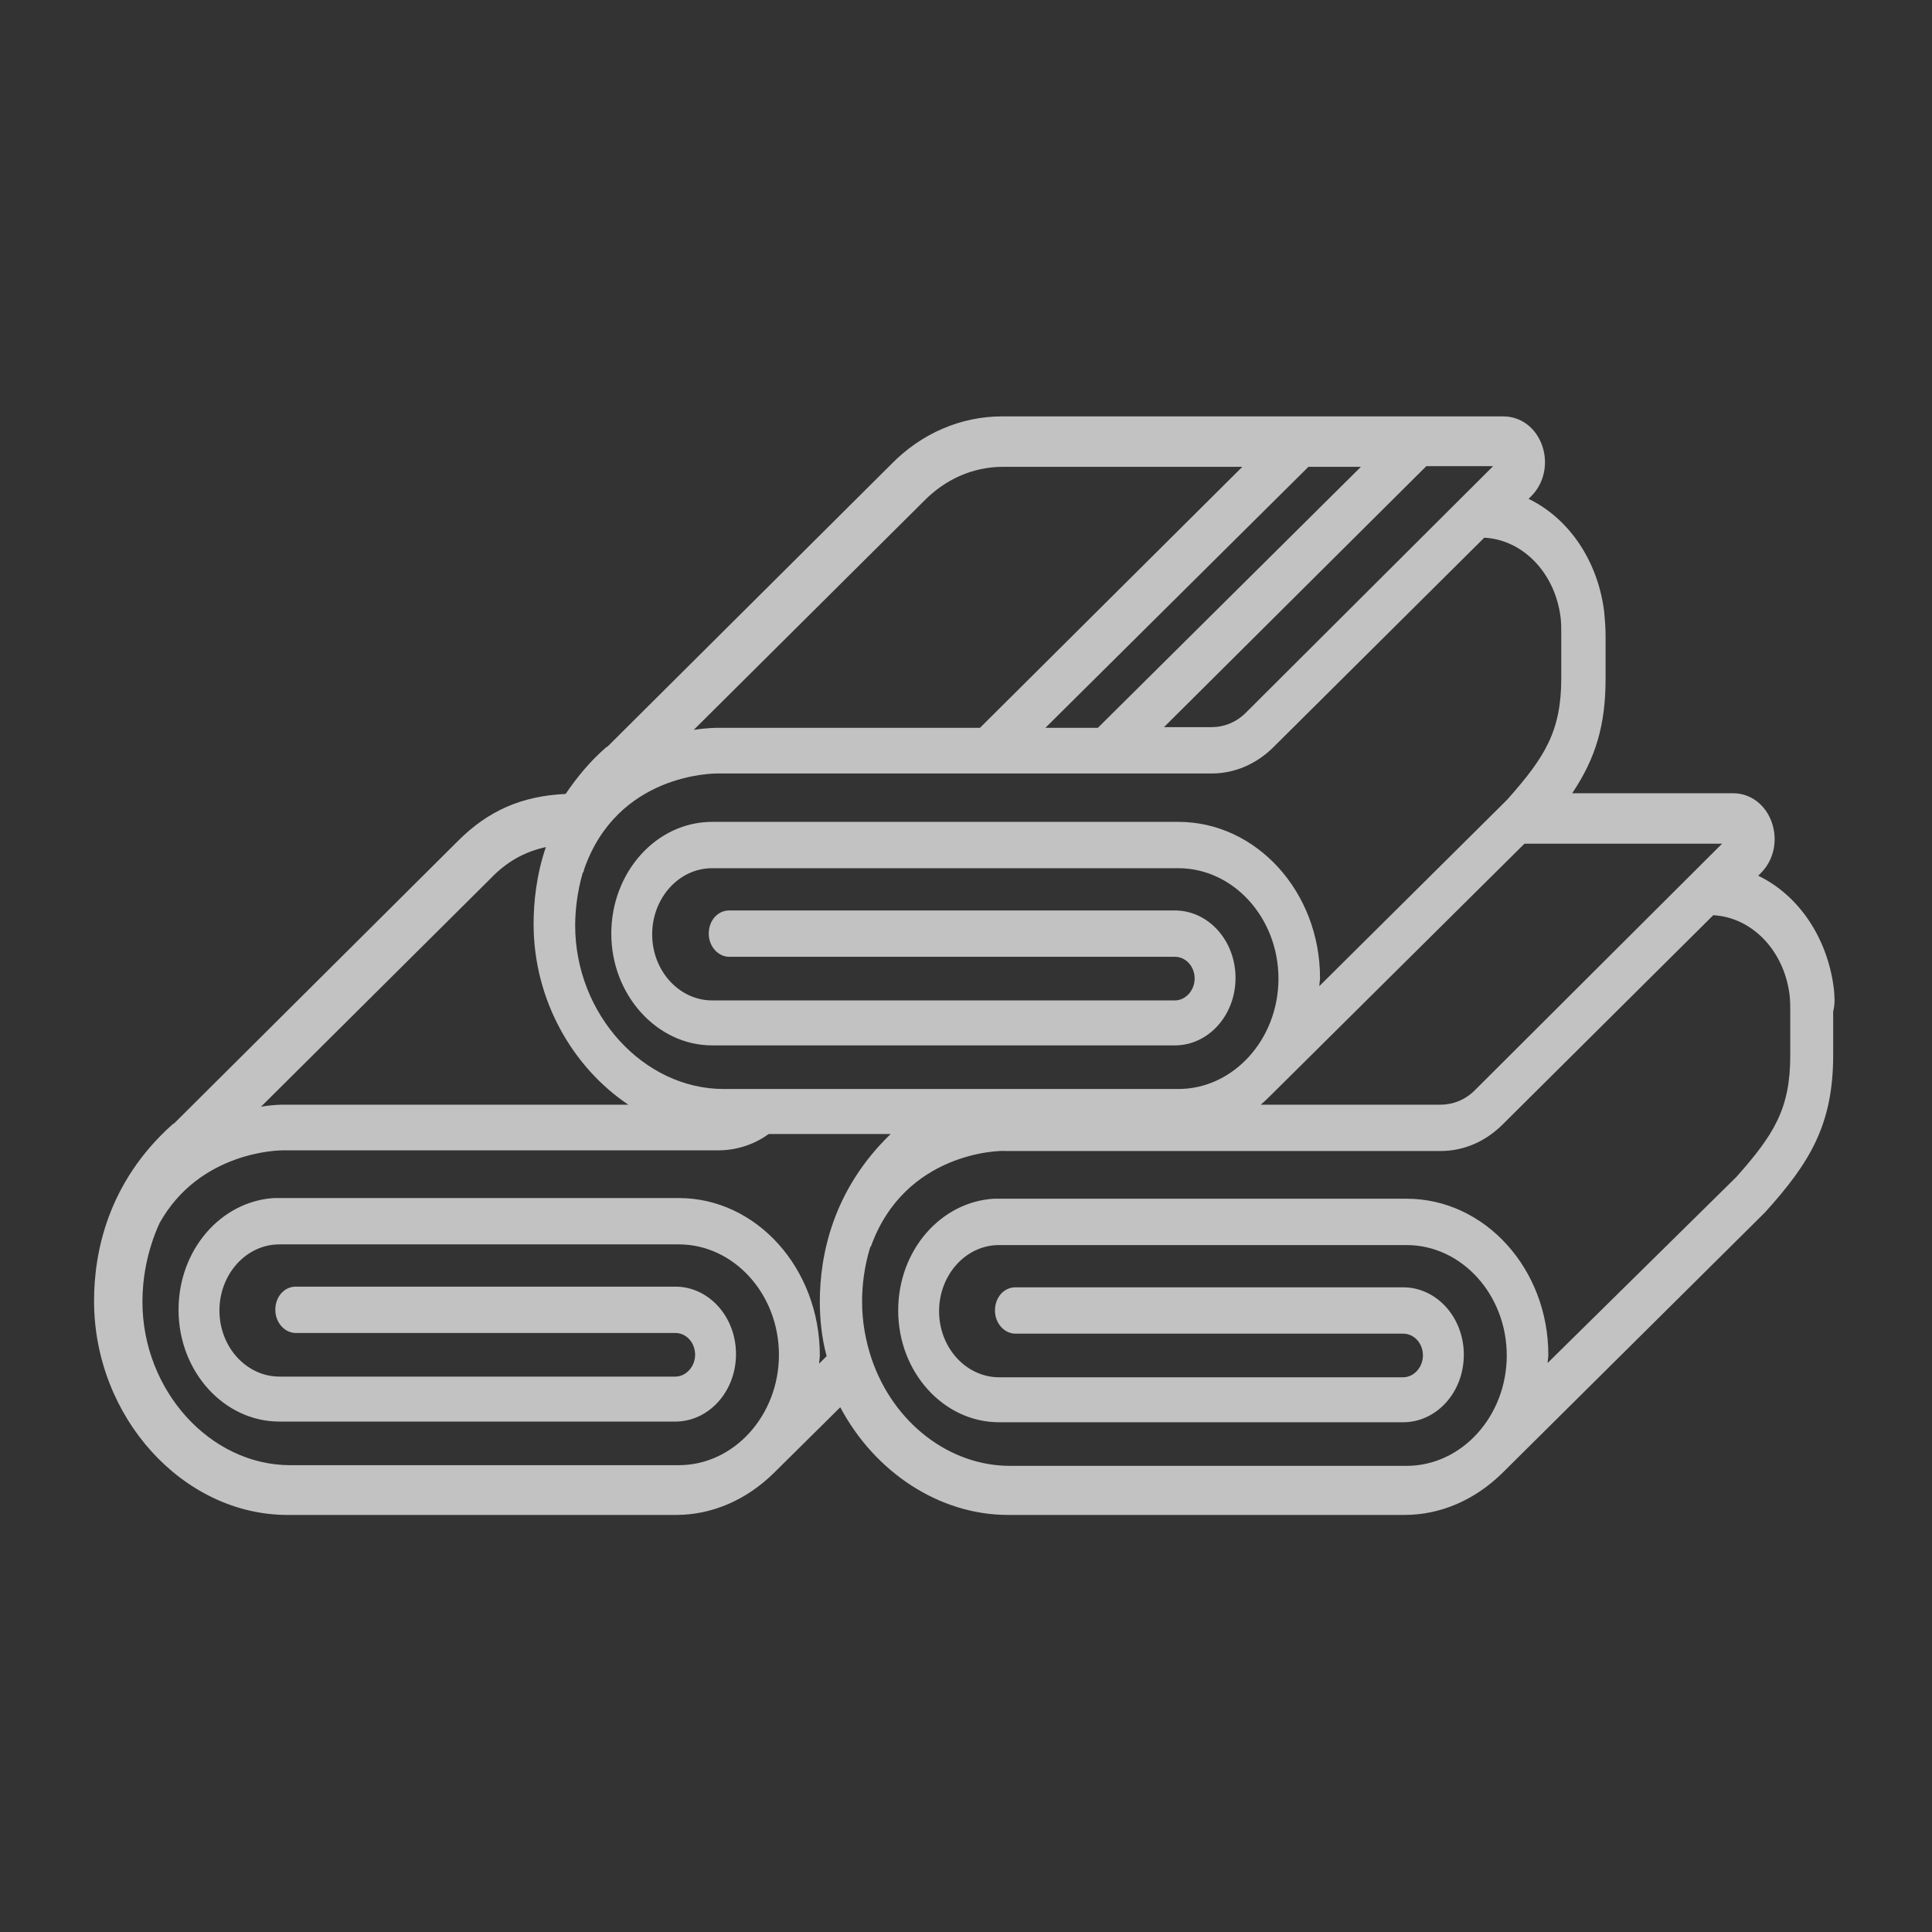 <?xml version="1.0" encoding="utf-8"?>
<!-- Generator: Adobe Illustrator 25.2.0, SVG Export Plug-In . SVG Version: 6.00 Build 0)  -->
<svg version="1.1" id="Ebene_1" xmlns="http://www.w3.org/2000/svg" xmlns:xlink="http://www.w3.org/1999/xlink" x="0px" y="0px"
	 viewBox="0 0 283.5 283.5" style="enable-background:new 0 0 283.5 283.5;" xml:space="preserve">
<rect x="0" y="0" width="283.5" height="283.5" fill="#333333" stroke="none"/>
<style type="text/css">
	.st0{fill:#571F23;}
	.st1{fill:#572023;}
	.st2{fill:#66282D;}
	.st3{fill:#65282D;}
	.st4{fill:#605951;}
	.st5{fill:#605A52;}
	.st6{fill:#5F5951;}
	.st7{fill:#615B53;}
	.st8{fill:#615A52;}
	.st9{fill:#44292A;}
	.st10{fill:#FBC583;}
	.st11{fill:#533133;}
	.st12{fill:#5A3235;}
	.st13{fill:#513234;}
	.st14{fill:#553033;}
	.st15{fill:#FACFB3;}
	.st16{fill:#492225;}
	.st17{fill:#D4A279;}
	.st18{fill:#E5B98C;}
	.st19{fill:#58270F;}
	.st20{fill:#502124;}
	.st21{fill:#D3A07F;}
	.st22{fill:#D5A37F;}
	.st23{fill:#592212;}
	.st24{fill:#AA7262;}
	.st25{fill:#4A2224;}
	.st26{fill:#FAC479;}
	.st27{fill:#F9C38B;}
	.st28{fill:#F5C28B;}
	.st29{fill:#F3BE89;}
	.st30{fill:#F6CEAD;}
	.st31{fill:#FAC589;}
	.st32{fill:#F9C57D;}
	.st33{fill:#F8C686;}
	.st34{fill:#F0BE8E;}
	.st35{fill:#F7C789;}
	.st36{fill:#F7C689;}
	.st37{fill:#F9C695;}
	.st38{fill:#E7B78B;}
	.st39{fill:#F1BF78;}
	.st40{fill:#FAC47B;}
	.st41{fill:#F7C787;}
	.st42{fill:#F7C788;}
	.st43{fill:#F6C688;}
	.st44{fill:#F0BF81;}
	.st45{fill:#BE8C6B;}
	.st46{fill:#BE955F;}
	.st47{fill:#BD955F;}
	.st48{fill:#BE9560;}
	.st49{fill:#BF9660;}
	.st50{fill:#9E7346;}
	.st51{fill:#A07648;}
	.st52{fill:#A67B4E;}
	.st53{fill:#BC945D;}
	.st54{fill:#A2764B;}
	.st55{fill:#C09761;}
	.st56{fill:#BD9461;}
	.st57{fill:#F4C07D;}
	.st58{fill:#A1764A;}
	.st59{fill:#BD9564;}
	.st60{fill:#BF9766;}
	.st61{fill:#A27547;}
	.st62{fill:#A07547;}
	.st63{fill:#A3774C;}
	.st64{fill:#9D7146;}
	.st65{fill:#9A6E44;}
	.st66{fill:#C09860;}
	.st67{fill:#BC9464;}
	.st68{fill:#BD9462;}
	.st69{fill:#9A6C44;}
	.st70{fill:#A07548;}
	.st71{fill:#A3784B;}
	.st72{fill:#BC9362;}
	.st73{fill:#BD9565;}
	.st74{fill:#AC8057;}
	.st75{fill:#A27748;}
	.st76{fill:#A17548;}
	.st77{fill:#C19050;}
	.st78{fill:#EBBB7F;}
	.st79{fill:#B99164;}
	.st80{fill:#F0E0CF;}
	.st81{fill:#DCC1A7;}
	.st82{fill:#926049;}
	.st83{fill:#BD8C6B;}
	.st84{fill:#F0E0CE;}
	.st85{fill:#BF8953;}
	.st86{fill:#9B694C;}
	.st87{fill:#BD9560;}
	.st88{fill:#C0975F;}
	.st89{fill:#A37848;}
	.st90{fill:#BC9463;}
	.st91{fill:#BB9264;}
	.st92{fill:#A5794B;}
	.st93{fill:#A87D4F;}
	.st94{fill:#BD9563;}
	.st95{fill:#9F744A;}
	.st96{fill:#C19250;}
	.st97{fill:#9F754A;}
	.st98{fill:#BF9B70;}
	.st99{fill:#EFCDA0;}
	.st100{fill:#E4C59D;}
	.st101{fill:#D7B28A;}
	.st102{fill:#DBB898;}
	.st103{fill:#D7AA72;}
	.st104{fill:#D7AB74;}
	.st105{fill:#D5A972;}
	.st106{fill:#BE9661;}
	.st107{fill:#BC9361;}
	.st108{fill:#BA9162;}
	.st109{fill:#A8783B;}
	.st110{fill:#A17545;}
	.st111{fill:#C19355;}
	.st112{fill:#BD8B6B;}
	.st113{fill:#BC8B6B;}
	.st114{fill:#946247;}
	.st115{fill:#BD8955;}
	.st116{fill:#BC8856;}
	.st117{fill:#BF8954;}
	.st118{fill:#BD9463;}
	.st119{fill:#A37747;}
	.st120{fill:#A37645;}
	.st121{fill:#A27441;}
	.st122{fill:#BC9462;}
	.st123{fill:#B08659;}
	.st124{fill:#9D6F47;}
	.st125{fill:#A17444;}
	.st126{fill:#B48855;}
	.st127{fill:#976230;}
	.st128{fill:#A97D4F;}
	.st129{fill:#A27646;}
	.st130{fill:#A37644;}
	.st131{fill:#BE9662;}
	.st132{fill:#A87B49;}
	.st133{fill:#C69553;}
	.st134{fill:#9D7046;}
	.st135{fill:#C1924F;}
	.st136{fill:#A07442;}
	.st137{fill:#A27645;}
	.st138{fill:#A57741;}
	.st139{fill:#B48B60;}
	.st140{fill:#AA7C44;}
	.st141{fill:#BC945F;}
	.st142{fill:#B78C5C;}
	.st143{fill:#B99161;}
	.st144{fill:#A57948;}
	.st145{fill:#B99162;}
	.st146{fill:#9B6D45;}
	.st147{fill:#A17549;}
	.st148{fill:#9D7147;}
	.st149{fill:#9F7547;}
	.st150{fill:#A07549;}
	.st151{fill:#A17649;}
	.st152{fill:#9F7448;}
	.st153{fill:#AC8156;}
	.st154{fill:#9F7348;}
	.st155{fill:#AB7F55;}
	.st156{fill:#A07447;}
	.st157{fill:#A17748;}
	.st158{fill:#A27848;}
	.st159{fill:#A97C4C;}
	.st160{fill:#A17648;}
	.st161{fill:#9F7346;}
	.st162{fill:#9D7246;}
	.st163{fill:#B1875A;}
	.st164{fill:#9C6E43;}
	.st165{fill:#AF8459;}
	.st166{fill:#9F7347;}
	.st167{fill:#9F7447;}
	.st168{fill:#A3794A;}
	.st169{fill:#BD9466;}
	.st170{fill:#9D7145;}
	.st171{fill:#A17449;}
	.st172{fill:#936042;}
	.st173{fill:#BE8C6A;}
	.st174{fill:#9B6F46;}
	.st175{fill:#B0875A;}
	.st176{fill:#A1774A;}
	.st177{fill:#A27A4E;}
	.st178{fill:#B99163;}
	.st179{fill:#A07448;}
	.st180{fill:#A07647;}
	.st181{fill:#A07546;}
	.st182{fill:#99674B;}
	.st183{fill:#A06D52;}
	.st184{fill:#B88667;}
	.st185{fill:#986649;}
	.st186{fill:#9D6A50;}
	.st187{fill:#9F6C4E;}
	.st188{fill:#956246;}
	.st189{fill:#986549;}
	.st190{fill:#B78669;}
	.st191{fill:#9E6B4E;}
	.st192{fill:#A77355;}
	.st193{fill:#9A6749;}
	.st194{fill:#986548;}
	.st195{fill:#9A6748;}
	.st196{fill:#A67356;}
	.st197{fill:#BA9163;}
	.st198{fill:#BB8B6F;}
	.st199{fill:#966146;}
	.st200{fill:#A16E4F;}
	.st201{fill:#B48264;}
	.st202{fill:#A9775A;}
	.st203{fill:#A37051;}
	.st204{fill:#A06D50;}
	.st205{fill:#B9886A;}
	.st206{fill:#9B6A4C;}
	.st207{fill:#9D694B;}
	.st208{fill:#9F6C4F;}
	.st209{fill:#9E6B4D;}
	.st210{fill:#9D6A4D;}
	.st211{fill:#9D6A4A;}
	.st212{fill:#BB8A6B;}
	.st213{fill:#936144;}
	.st214{fill:#966449;}
	.st215{fill:#A06D4F;}
	.st216{fill:#BC8A6B;}
	.st217{fill:#98664D;}
	.st218{fill:#936149;}
	.st219{opacity:0.36;}
	.st220{fill:#3B2E26;}
	.st221{fill:#F7A720;}
	.st222{fill:#FFFFFF;}
	.st223{opacity:0.2;}
	.st224{fill:#077734;}
	.st225{opacity:0.98;}
	.st226{opacity:0.25;}
	.st227{opacity:0.7;}
	.st228{clip-path:url(#SVGID_2_);fill:#FFFFFF;}
	.st229{clip-path:url(#SVGID_4_);fill:#FFFFFF;}
	.st230{clip-path:url(#SVGID_6_);fill:#FFFFFF;}
</style>
<g class="st227">
	<g>
		<path class="st222" d="M186.8,160.4c0,0,36.9-36.6,36.9-36.6h29L216.4,160c-1.4,1.4-3.2,2.1-5,2.1h-26.4
			C185.6,161.6,186.2,161,186.8,160.4 M105.3,113.5h72.5c3.4,0,6.6-1.4,9.1-3.9l30.9-30.7c5.7,0.3,10.4,5.2,11.2,11.7
			c0.1,0.8,0.1,1.6,0.1,2.5v6.4c0,7.8-2.4,11.6-7.9,17.8l-0.3,0.3l-0.8,0.8l-26.5,26.3c0-0.4,0.1-0.8,0.1-1.2
			c0-12.6-9.3-22.9-20.8-22.9h-67.8h-0.6c-8.2,0-14.8,7.4-14.8,16.4c0,9,6.7,16.4,14.8,16.4h67.9c4.9,0,8.9-4.4,8.9-9.9
			s-4-9.9-8.9-9.9h-65.4c-1.7,0-3,1.5-3,3.4c0,1.9,1.4,3.4,3,3.4h65.4c1.6,0,2.9,1.4,2.9,3.2c0,1.7-1.3,3.2-2.9,3.2h-67.9
			c-4.8,0-8.8-4.3-8.8-9.7c0-5.3,3.9-9.7,8.8-9.7h0.6h67.8c8.1,0,14.7,7.3,14.7,16.2c0,8.9-6.6,16.2-14.7,16.2h-22.4h-35.5h-8.8
			c-11.8,0-21.8-11-21.8-24c0-2.2,0.3-4.9,1.1-7.7c0.1-0.1,0.2-0.3,0.2-0.5C90.6,113.5,104.7,113.5,105.3,113.5 M161.1,106.8h-7.7
			L192,68.5h7.7L161.1,106.8z M182.8,104.6c-1.4,1.4-3.2,2.1-5,2.1h-7l38.5-38.3h9.8L182.8,104.6z M147.2,68.5h35.1l-38.5,38.3
			h-38.5c-0.2,0-1.5,0-3.5,0.3l33.7-33.5C138.7,70.3,142.8,68.5,147.2,68.5 M80.1,124.3c-1.4,4.1-1.8,8.1-1.8,11.3
			c0,11.1,5.7,21,13.9,26.5H41.5c-0.2,0-1.4,0-3.2,0.3L72,128.9C74.3,126.5,76.9,125,80.1,124.3 M99.6,175.8H41h-0.6
			c-0.1,0-0.1,0-0.2,0c-7.8,0.5-14,7.6-14,16.4c0,9.1,6.7,16.4,14.8,16.4h58.1c4.9,0,8.9-4.4,8.9-9.9s-4-9.9-8.9-9.9H43.4
			c-1.7,0-3,1.5-3,3.4c0,1.9,1.4,3.4,3,3.4h55.7c1.6,0,2.9,1.4,2.9,3.2c0,1.7-1.3,3.2-2.9,3.2H41c-4.8,0-8.8-4.3-8.8-9.7
			c0-5.3,3.9-9.7,8.8-9.7h58.6c8.1,0,14.7,7.3,14.7,16.2c0,8.9-6.6,16.2-14.7,16.2H77.2H55.1H42.6c-11.8,0-21.7-11-21.7-24
			c0-3.2,0.6-7.3,2.5-11.5c5.9-10.6,17.6-10.7,18.1-10.7h63.9c2.6,0,5.2-0.8,7.4-2.4h2.1h15.8c-8.5,8.2-10.4,17.8-10.4,24.6
			c0,2.7,0.3,5.4,1,8l-1.1,1.1c0-0.4,0.1-0.8,0.1-1.2C120.3,186.1,111,175.8,99.6,175.8 M227.1,200c0-0.4,0.1-0.8,0.1-1.2
			c0-12.6-9.3-22.9-20.8-22.9h-59.8H146c-0.1,0-0.1,0-0.2,0c-7.8,0.5-14,7.6-14,16.4c0,9.1,6.7,16.4,14.8,16.4h59.3
			c4.9,0,8.9-4.4,8.9-9.9s-4-9.9-8.9-9.9H149c-1.7,0-3,1.5-3,3.4c0,1.9,1.4,3.4,3,3.4h56.9c1.6,0,2.9,1.4,2.9,3.2
			c0,1.7-1.3,3.2-2.9,3.2h-59.3c-4.8,0-8.8-4.3-8.8-9.7c0-5.3,3.9-9.7,8.8-9.7h59.8c8.1,0,14.7,7.3,14.7,16.2
			c0,8.9-6.6,16.2-14.7,16.2h-19.9h-25.8h-12.5c-8.9,0-17.1-6.3-20.3-15.7c-0.9-2.7-1.4-5.5-1.4-8.4c0-2.3,0.3-5.1,1.2-8
			c0,0,0.1-0.1,0.1-0.1c5-13.9,19-14.1,19.7-14h63.9c3.4,0,6.6-1.4,9.1-3.9l30.9-30.7c5.7,0.3,10.4,5.2,11.2,11.7
			c0.1,0.8,0.1,1.6,0.1,2.5v6.4c0,7.8-2.4,11.6-7.9,17.8L227.1,200z M269.1,145.1c-0.9-7.4-5.1-13.7-11.1-16.6l0.4-0.4
			c1.9-1.9,2.5-4.8,1.6-7.4c-0.9-2.6-3.1-4.3-5.7-4.3h-23.6c3.5-5.2,4.9-10.1,4.9-16.8v-6.4c0-1.1-0.1-2.3-0.2-3.4
			c-0.9-7.4-5.1-13.7-11.1-16.6l0.4-0.4c1.9-1.9,2.5-4.8,1.6-7.4c-0.9-2.6-3.1-4.3-5.7-4.3h-73.6c-6,0-11.8,2.5-16.2,7l-41.6,41.4
			l-0.3,0.2c-2.3,2-4.2,4.3-5.9,6.8c-6.5,0.3-11.4,2.5-15.8,6.9l-41.6,41.4l-0.3,0.2c-9.5,8.5-11.5,18.8-11.5,25.9
			c0,17,13,31.4,28.4,31.4h57c5.3,0,10.3-2.2,14.3-6.1l9.8-9.7c5.1,9.6,14.6,15.8,24.6,15.8h58.2c5.3,0,10.3-2.2,14.3-6.1l38.6-38.3
			c6.6-7.3,10-12.9,10-23.1v-6.4C269.3,147.3,269.2,146.2,269.1,145.1"/>
	</g>
</g>
</svg>
